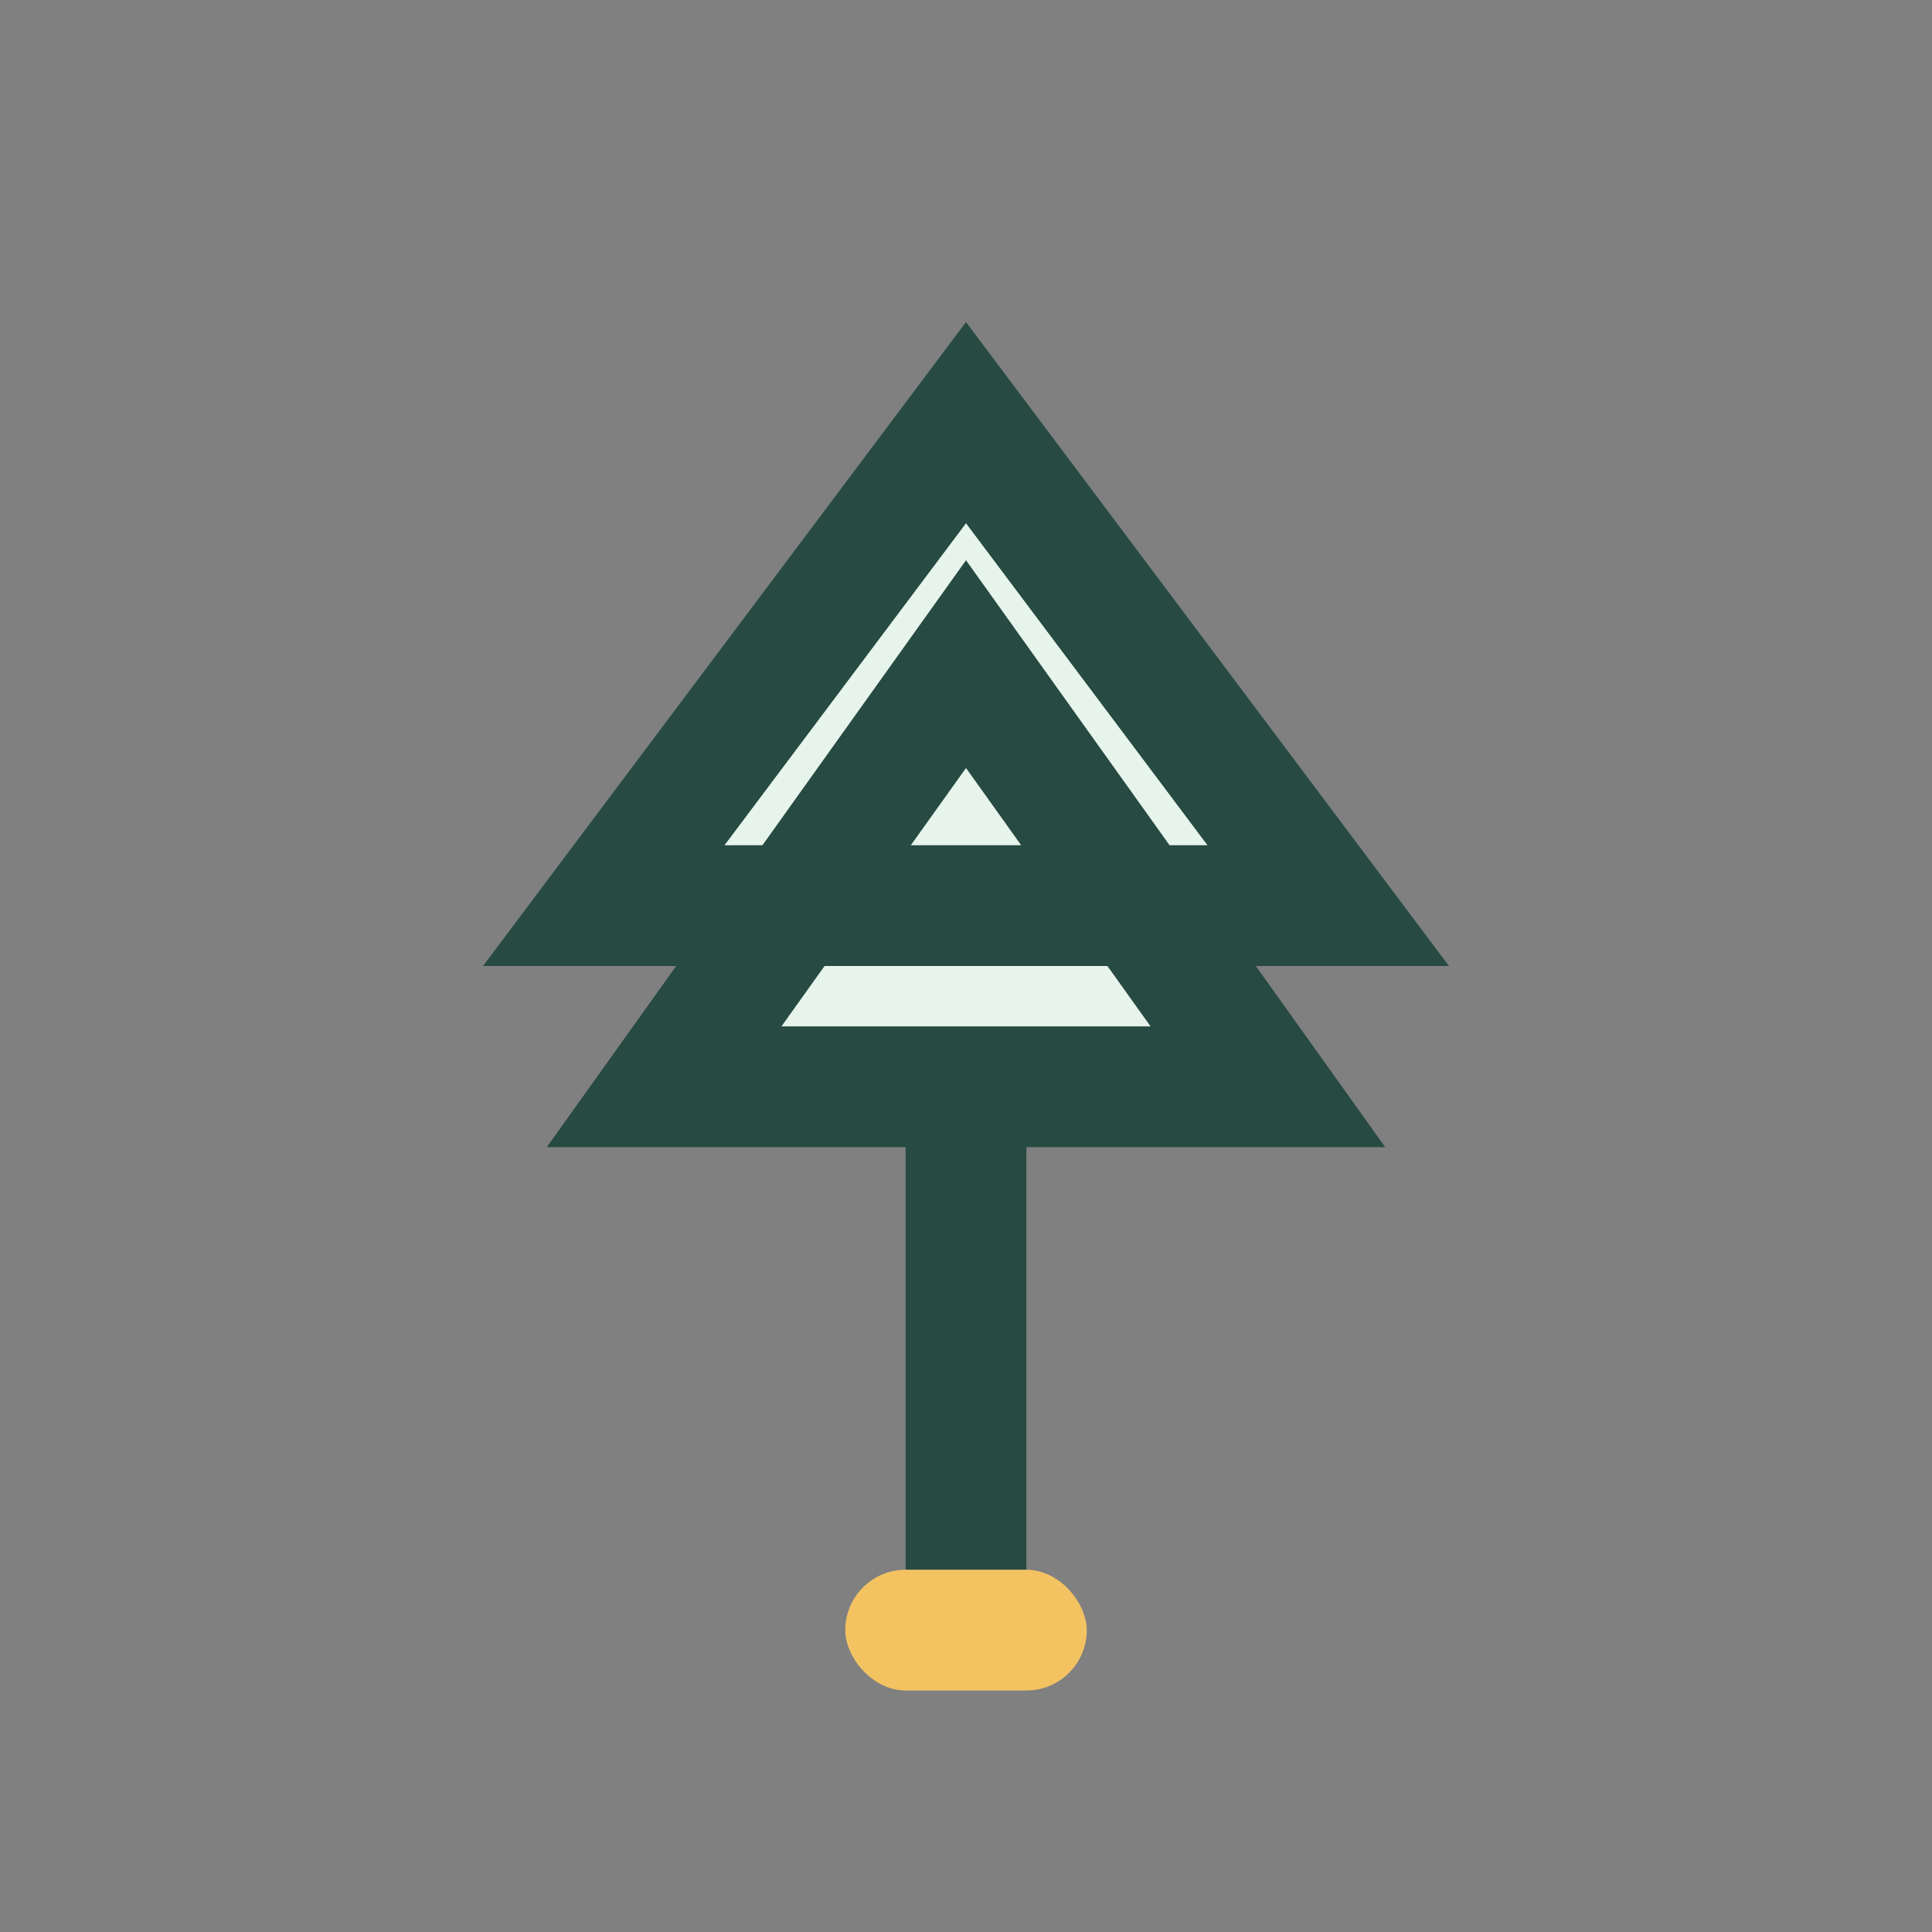 <?xml version="1.0" encoding="UTF-8"?>
<svg xmlns="http://www.w3.org/2000/svg" width="32" height="32" viewBox="0 0 32 32"><rect x="0" y="0" width="32" height="32" fill="#808080" stroke="none"/><path d="M16 7l-6 8h12l-6-8zm0 4l-5 7h10l-5-7zm0 6v9" stroke="#274A42" stroke-width="2" fill="#E7F4EB"/><rect x="14" y="26" width="4" height="2" rx="1" fill="#F3C362"/></svg>